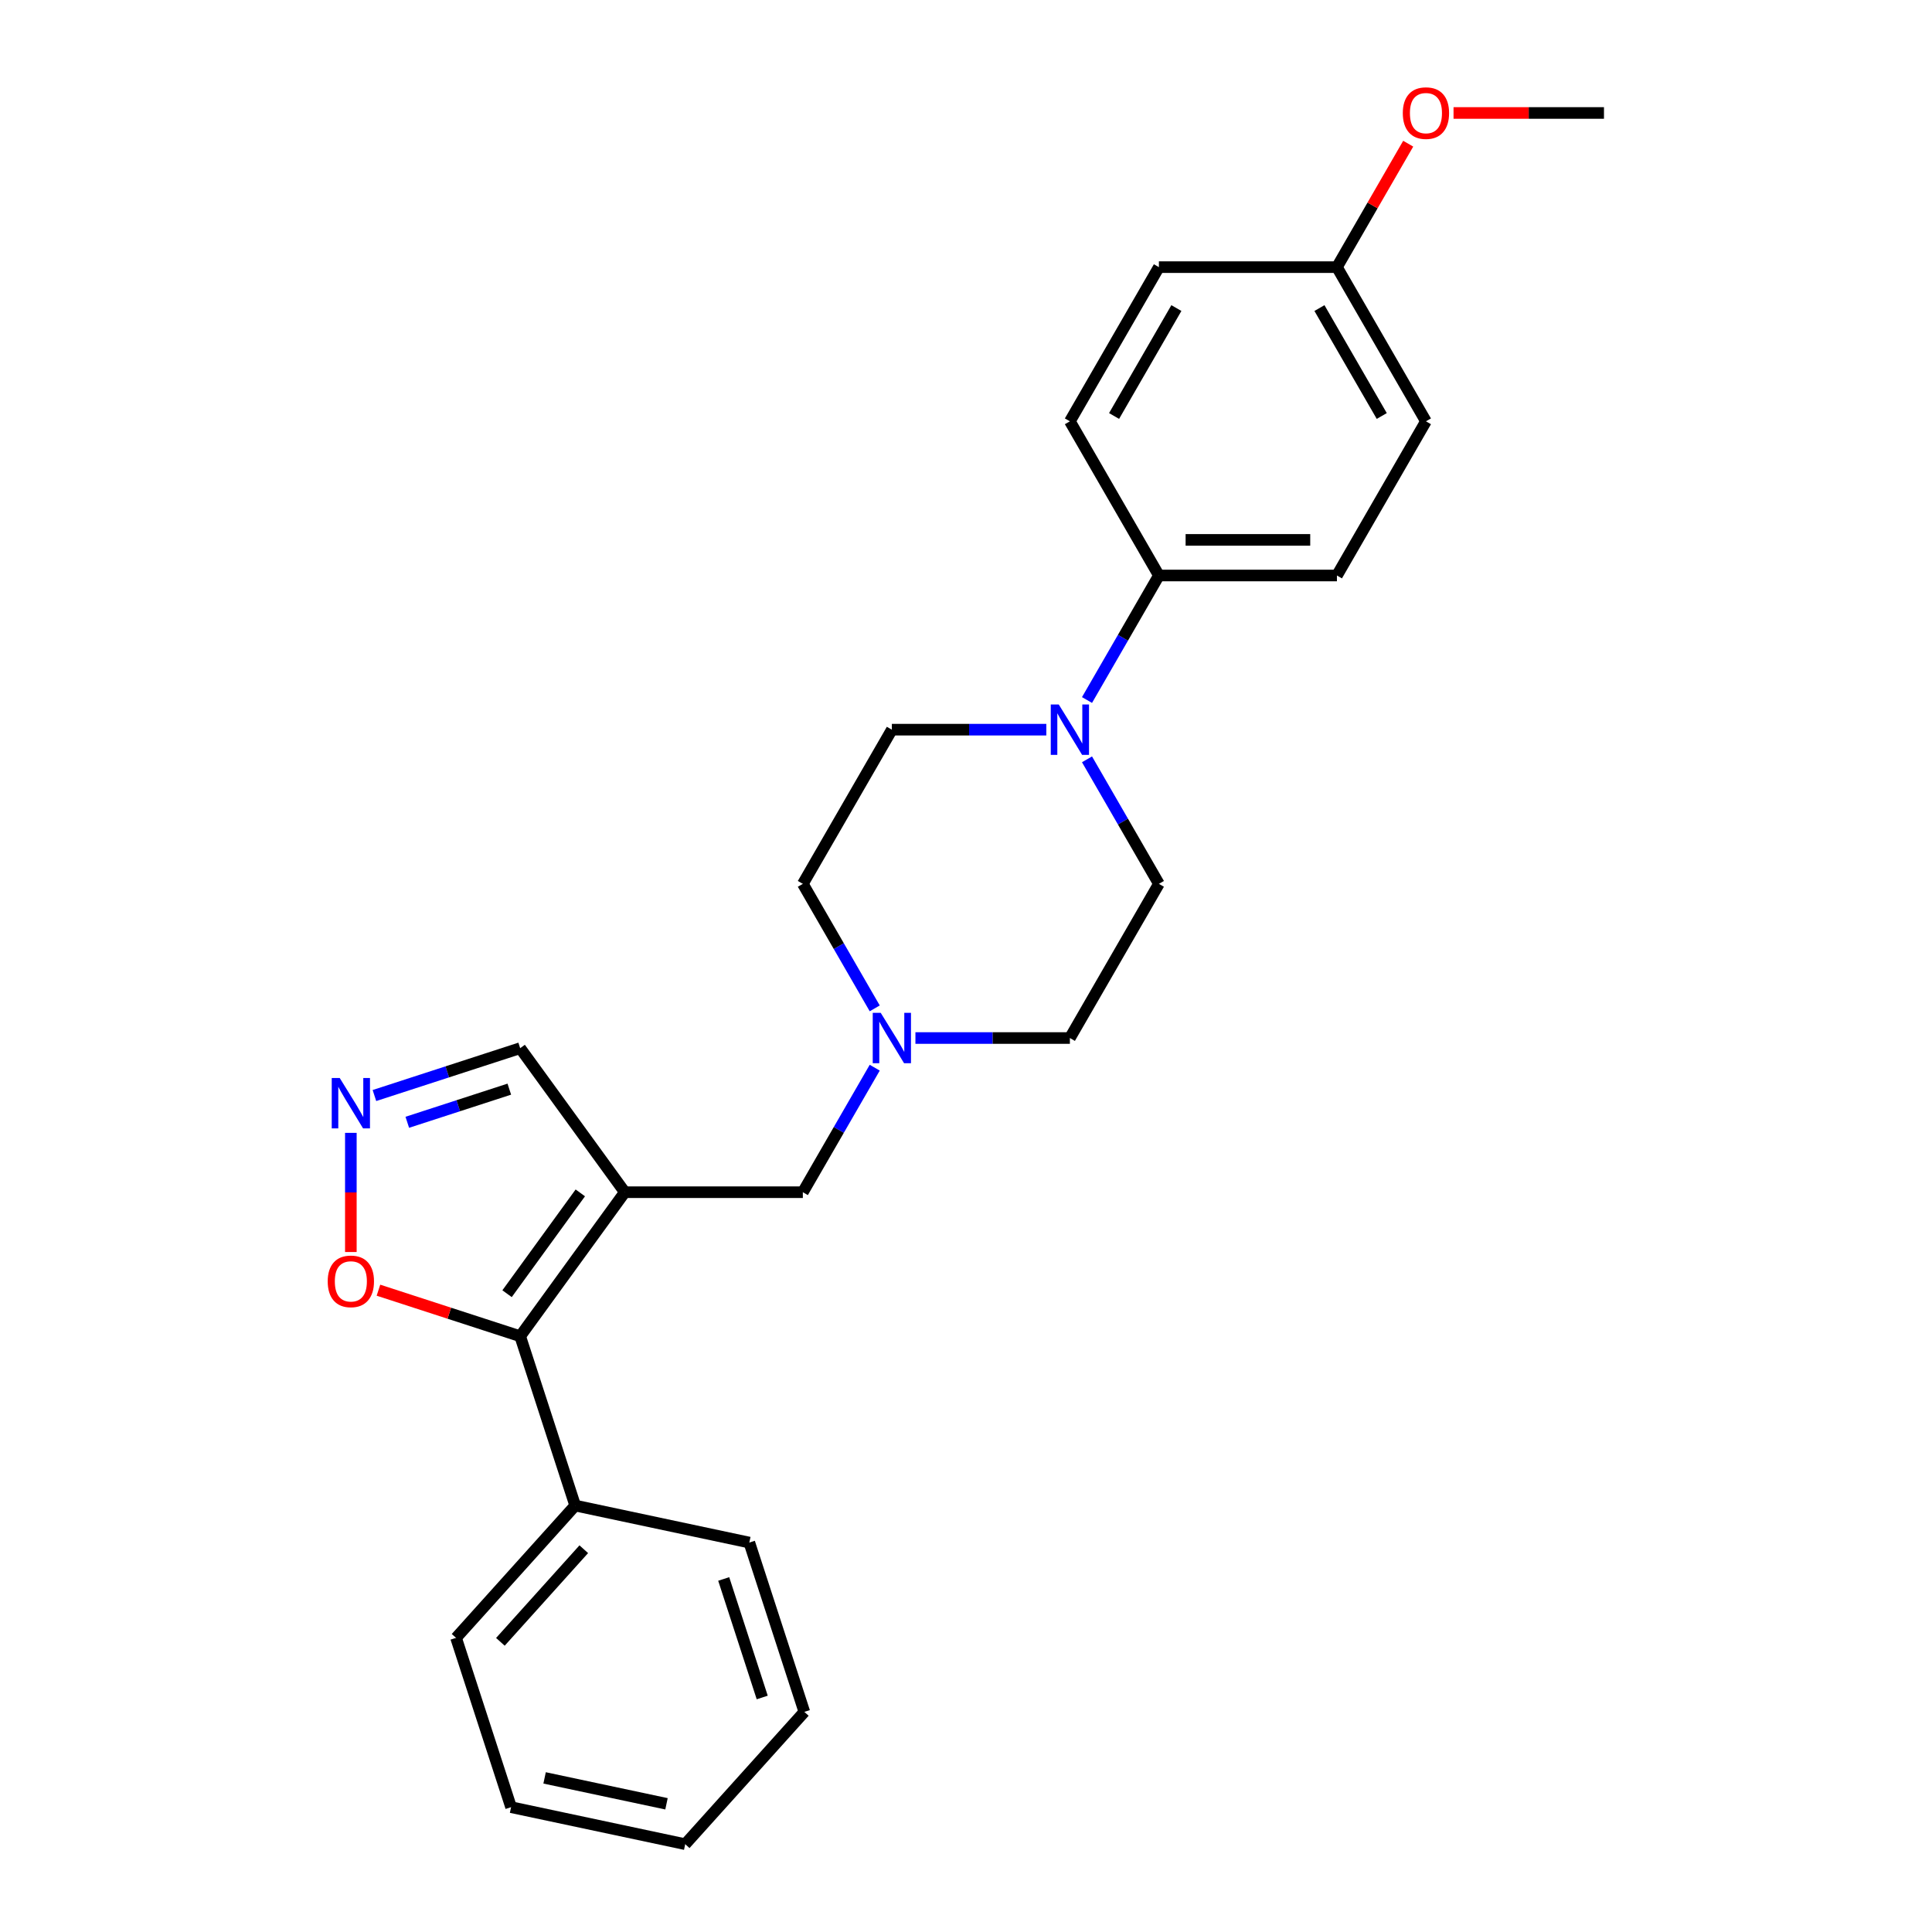 <?xml version='1.0' encoding='iso-8859-1'?>
<svg version='1.1' baseProfile='full'
              xmlns='http://www.w3.org/2000/svg'
                      xmlns:rdkit='http://www.rdkit.org/xml'
                      xmlns:xlink='http://www.w3.org/1999/xlink'
                  xml:space='preserve'
width='1000px' height='1000px' viewBox='0 0 1000 1000'>
<!-- END OF HEADER -->
<rect style='opacity:1.0;fill:#FFFFFF;stroke:none' width='1000' height='1000' x='0' y='0'> </rect>
<path class='bond-0' d='M 323.403,617.084 L 269.24,691.633' style='fill:none;fill-rule:evenodd;stroke:#000000;stroke-width:6px;stroke-linecap:butt;stroke-linejoin:miter;stroke-opacity:1' />
<path class='bond-0' d='M 300.368,617.434 L 262.454,669.618' style='fill:none;fill-rule:evenodd;stroke:#000000;stroke-width:6px;stroke-linecap:butt;stroke-linejoin:miter;stroke-opacity:1' />
<path class='bond-5' d='M 323.403,617.084 L 415.55,617.084' style='fill:none;fill-rule:evenodd;stroke:#000000;stroke-width:6px;stroke-linecap:butt;stroke-linejoin:miter;stroke-opacity:1' />
<path class='bond-6' d='M 323.403,617.084 L 269.24,542.535' style='fill:none;fill-rule:evenodd;stroke:#000000;stroke-width:6px;stroke-linecap:butt;stroke-linejoin:miter;stroke-opacity:1' />
<path class='bond-3' d='M 269.24,691.633 L 232.562,679.716' style='fill:none;fill-rule:evenodd;stroke:#000000;stroke-width:6px;stroke-linecap:butt;stroke-linejoin:miter;stroke-opacity:1' />
<path class='bond-3' d='M 232.562,679.716 L 195.885,667.799' style='fill:none;fill-rule:evenodd;stroke:#FF0000;stroke-width:6px;stroke-linecap:butt;stroke-linejoin:miter;stroke-opacity:1' />
<path class='bond-8' d='M 269.24,691.633 L 297.715,779.271' style='fill:none;fill-rule:evenodd;stroke:#000000;stroke-width:6px;stroke-linecap:butt;stroke-linejoin:miter;stroke-opacity:1' />
<path class='bond-1' d='M 193.803,567.046 L 231.521,554.791' style='fill:none;fill-rule:evenodd;stroke:#0000FF;stroke-width:6px;stroke-linecap:butt;stroke-linejoin:miter;stroke-opacity:1' />
<path class='bond-1' d='M 231.521,554.791 L 269.24,542.535' style='fill:none;fill-rule:evenodd;stroke:#000000;stroke-width:6px;stroke-linecap:butt;stroke-linejoin:miter;stroke-opacity:1' />
<path class='bond-1' d='M 210.813,580.897 L 237.216,572.318' style='fill:none;fill-rule:evenodd;stroke:#0000FF;stroke-width:6px;stroke-linecap:butt;stroke-linejoin:miter;stroke-opacity:1' />
<path class='bond-1' d='M 237.216,572.318 L 263.619,563.74' style='fill:none;fill-rule:evenodd;stroke:#000000;stroke-width:6px;stroke-linecap:butt;stroke-linejoin:miter;stroke-opacity:1' />
<path class='bond-25' d='M 181.602,586.362 L 181.602,617.202' style='fill:none;fill-rule:evenodd;stroke:#0000FF;stroke-width:6px;stroke-linecap:butt;stroke-linejoin:miter;stroke-opacity:1' />
<path class='bond-25' d='M 181.602,617.202 L 181.602,648.043' style='fill:none;fill-rule:evenodd;stroke:#FF0000;stroke-width:6px;stroke-linecap:butt;stroke-linejoin:miter;stroke-opacity:1' />
<path class='bond-2' d='M 541.571,377.678 L 501.597,377.678' style='fill:none;fill-rule:evenodd;stroke:#0000FF;stroke-width:6px;stroke-linecap:butt;stroke-linejoin:miter;stroke-opacity:1' />
<path class='bond-2' d='M 501.597,377.678 L 461.624,377.678' style='fill:none;fill-rule:evenodd;stroke:#000000;stroke-width:6px;stroke-linecap:butt;stroke-linejoin:miter;stroke-opacity:1' />
<path class='bond-7' d='M 562.635,362.326 L 581.24,330.101' style='fill:none;fill-rule:evenodd;stroke:#0000FF;stroke-width:6px;stroke-linecap:butt;stroke-linejoin:miter;stroke-opacity:1' />
<path class='bond-7' d='M 581.24,330.101 L 599.845,297.876' style='fill:none;fill-rule:evenodd;stroke:#000000;stroke-width:6px;stroke-linecap:butt;stroke-linejoin:miter;stroke-opacity:1' />
<path class='bond-26' d='M 562.635,393.03 L 581.24,425.255' style='fill:none;fill-rule:evenodd;stroke:#0000FF;stroke-width:6px;stroke-linecap:butt;stroke-linejoin:miter;stroke-opacity:1' />
<path class='bond-26' d='M 581.24,425.255 L 599.845,457.48' style='fill:none;fill-rule:evenodd;stroke:#000000;stroke-width:6px;stroke-linecap:butt;stroke-linejoin:miter;stroke-opacity:1' />
<path class='bond-4' d='M 452.76,552.634 L 434.155,584.859' style='fill:none;fill-rule:evenodd;stroke:#0000FF;stroke-width:6px;stroke-linecap:butt;stroke-linejoin:miter;stroke-opacity:1' />
<path class='bond-4' d='M 434.155,584.859 L 415.55,617.084' style='fill:none;fill-rule:evenodd;stroke:#000000;stroke-width:6px;stroke-linecap:butt;stroke-linejoin:miter;stroke-opacity:1' />
<path class='bond-13' d='M 473.824,537.282 L 513.798,537.282' style='fill:none;fill-rule:evenodd;stroke:#0000FF;stroke-width:6px;stroke-linecap:butt;stroke-linejoin:miter;stroke-opacity:1' />
<path class='bond-13' d='M 513.798,537.282 L 553.771,537.282' style='fill:none;fill-rule:evenodd;stroke:#000000;stroke-width:6px;stroke-linecap:butt;stroke-linejoin:miter;stroke-opacity:1' />
<path class='bond-14' d='M 452.76,521.931 L 434.155,489.705' style='fill:none;fill-rule:evenodd;stroke:#0000FF;stroke-width:6px;stroke-linecap:butt;stroke-linejoin:miter;stroke-opacity:1' />
<path class='bond-14' d='M 434.155,489.705 L 415.55,457.48' style='fill:none;fill-rule:evenodd;stroke:#000000;stroke-width:6px;stroke-linecap:butt;stroke-linejoin:miter;stroke-opacity:1' />
<path class='bond-11' d='M 599.845,297.876 L 691.992,297.876' style='fill:none;fill-rule:evenodd;stroke:#000000;stroke-width:6px;stroke-linecap:butt;stroke-linejoin:miter;stroke-opacity:1' />
<path class='bond-11' d='M 613.667,279.447 L 678.17,279.447' style='fill:none;fill-rule:evenodd;stroke:#000000;stroke-width:6px;stroke-linecap:butt;stroke-linejoin:miter;stroke-opacity:1' />
<path class='bond-12' d='M 599.845,297.876 L 553.771,218.074' style='fill:none;fill-rule:evenodd;stroke:#000000;stroke-width:6px;stroke-linecap:butt;stroke-linejoin:miter;stroke-opacity:1' />
<path class='bond-19' d='M 297.715,779.271 L 236.056,847.749' style='fill:none;fill-rule:evenodd;stroke:#000000;stroke-width:6px;stroke-linecap:butt;stroke-linejoin:miter;stroke-opacity:1' />
<path class='bond-19' d='M 302.162,801.874 L 259.001,849.809' style='fill:none;fill-rule:evenodd;stroke:#000000;stroke-width:6px;stroke-linecap:butt;stroke-linejoin:miter;stroke-opacity:1' />
<path class='bond-20' d='M 297.715,779.271 L 387.849,798.429' style='fill:none;fill-rule:evenodd;stroke:#000000;stroke-width:6px;stroke-linecap:butt;stroke-linejoin:miter;stroke-opacity:1' />
<path class='bond-9' d='M 599.845,457.48 L 553.771,537.282' style='fill:none;fill-rule:evenodd;stroke:#000000;stroke-width:6px;stroke-linecap:butt;stroke-linejoin:miter;stroke-opacity:1' />
<path class='bond-10' d='M 461.624,377.678 L 415.55,457.48' style='fill:none;fill-rule:evenodd;stroke:#000000;stroke-width:6px;stroke-linecap:butt;stroke-linejoin:miter;stroke-opacity:1' />
<path class='bond-17' d='M 691.992,297.876 L 738.066,218.074' style='fill:none;fill-rule:evenodd;stroke:#000000;stroke-width:6px;stroke-linecap:butt;stroke-linejoin:miter;stroke-opacity:1' />
<path class='bond-16' d='M 553.771,218.074 L 599.845,138.272' style='fill:none;fill-rule:evenodd;stroke:#000000;stroke-width:6px;stroke-linecap:butt;stroke-linejoin:miter;stroke-opacity:1' />
<path class='bond-16' d='M 576.643,215.319 L 608.894,159.457' style='fill:none;fill-rule:evenodd;stroke:#000000;stroke-width:6px;stroke-linecap:butt;stroke-linejoin:miter;stroke-opacity:1' />
<path class='bond-15' d='M 691.992,138.272 L 599.845,138.272' style='fill:none;fill-rule:evenodd;stroke:#000000;stroke-width:6px;stroke-linecap:butt;stroke-linejoin:miter;stroke-opacity:1' />
<path class='bond-18' d='M 691.992,138.272 L 710.438,106.323' style='fill:none;fill-rule:evenodd;stroke:#000000;stroke-width:6px;stroke-linecap:butt;stroke-linejoin:miter;stroke-opacity:1' />
<path class='bond-18' d='M 710.438,106.323 L 728.884,74.375' style='fill:none;fill-rule:evenodd;stroke:#FF0000;stroke-width:6px;stroke-linecap:butt;stroke-linejoin:miter;stroke-opacity:1' />
<path class='bond-28' d='M 691.992,138.272 L 738.066,218.074' style='fill:none;fill-rule:evenodd;stroke:#000000;stroke-width:6px;stroke-linecap:butt;stroke-linejoin:miter;stroke-opacity:1' />
<path class='bond-28' d='M 682.943,159.457 L 715.195,215.319' style='fill:none;fill-rule:evenodd;stroke:#000000;stroke-width:6px;stroke-linecap:butt;stroke-linejoin:miter;stroke-opacity:1' />
<path class='bond-21' d='M 752.349,58.47 L 791.281,58.47' style='fill:none;fill-rule:evenodd;stroke:#FF0000;stroke-width:6px;stroke-linecap:butt;stroke-linejoin:miter;stroke-opacity:1' />
<path class='bond-21' d='M 791.281,58.47 L 830.214,58.47' style='fill:none;fill-rule:evenodd;stroke:#000000;stroke-width:6px;stroke-linecap:butt;stroke-linejoin:miter;stroke-opacity:1' />
<path class='bond-22' d='M 236.056,847.749 L 264.531,935.387' style='fill:none;fill-rule:evenodd;stroke:#000000;stroke-width:6px;stroke-linecap:butt;stroke-linejoin:miter;stroke-opacity:1' />
<path class='bond-23' d='M 387.849,798.429 L 416.324,886.067' style='fill:none;fill-rule:evenodd;stroke:#000000;stroke-width:6px;stroke-linecap:butt;stroke-linejoin:miter;stroke-opacity:1' />
<path class='bond-23' d='M 374.592,817.27 L 394.525,878.616' style='fill:none;fill-rule:evenodd;stroke:#000000;stroke-width:6px;stroke-linecap:butt;stroke-linejoin:miter;stroke-opacity:1' />
<path class='bond-27' d='M 264.531,935.387 L 354.665,954.545' style='fill:none;fill-rule:evenodd;stroke:#000000;stroke-width:6px;stroke-linecap:butt;stroke-linejoin:miter;stroke-opacity:1' />
<path class='bond-27' d='M 281.883,920.234 L 344.977,933.645' style='fill:none;fill-rule:evenodd;stroke:#000000;stroke-width:6px;stroke-linecap:butt;stroke-linejoin:miter;stroke-opacity:1' />
<path class='bond-24' d='M 416.324,886.067 L 354.665,954.545' style='fill:none;fill-rule:evenodd;stroke:#000000;stroke-width:6px;stroke-linecap:butt;stroke-linejoin:miter;stroke-opacity:1' />
<path  class='atom-2' d='M 175.834 557.963
L 184.385 571.785
Q 185.233 573.148, 186.597 575.618
Q 187.96 578.088, 188.034 578.235
L 188.034 557.963
L 191.499 557.963
L 191.499 584.059
L 187.924 584.059
L 178.746 568.946
Q 177.677 567.177, 176.534 565.15
Q 175.428 563.123, 175.097 562.496
L 175.097 584.059
L 171.706 584.059
L 171.706 557.963
L 175.834 557.963
' fill='#0000FF'/>
<path  class='atom-3' d='M 548.003 364.63
L 556.554 378.452
Q 557.402 379.816, 558.766 382.286
Q 560.129 384.755, 560.203 384.903
L 560.203 364.63
L 563.668 364.63
L 563.668 390.726
L 560.093 390.726
L 550.915 375.614
Q 549.846 373.845, 548.703 371.818
Q 547.597 369.79, 547.266 369.164
L 547.266 390.726
L 543.875 390.726
L 543.875 364.63
L 548.003 364.63
' fill='#0000FF'/>
<path  class='atom-4' d='M 169.623 663.232
Q 169.623 656.966, 172.719 653.464
Q 175.815 649.963, 181.602 649.963
Q 187.389 649.963, 190.485 653.464
Q 193.581 656.966, 193.581 663.232
Q 193.581 669.571, 190.448 673.184
Q 187.315 676.759, 181.602 676.759
Q 175.852 676.759, 172.719 673.184
Q 169.623 669.608, 169.623 663.232
M 181.602 673.81
Q 185.583 673.81, 187.721 671.156
Q 189.896 668.466, 189.896 663.232
Q 189.896 658.108, 187.721 655.528
Q 185.583 652.911, 181.602 652.911
Q 177.621 652.911, 175.447 655.491
Q 173.309 658.071, 173.309 663.232
Q 173.309 668.503, 175.447 671.156
Q 177.621 673.81, 181.602 673.81
' fill='#FF0000'/>
<path  class='atom-5' d='M 455.855 524.234
L 464.407 538.056
Q 465.254 539.42, 466.618 541.89
Q 467.982 544.359, 468.056 544.507
L 468.056 524.234
L 471.52 524.234
L 471.52 550.33
L 467.945 550.33
L 458.767 535.218
Q 457.698 533.449, 456.556 531.422
Q 455.45 529.394, 455.118 528.768
L 455.118 550.33
L 451.727 550.33
L 451.727 524.234
L 455.855 524.234
' fill='#0000FF'/>
<path  class='atom-19' d='M 726.087 58.544
Q 726.087 52.278, 729.183 48.776
Q 732.279 45.275, 738.066 45.275
Q 743.853 45.275, 746.949 48.776
Q 750.045 52.278, 750.045 58.544
Q 750.045 64.884, 746.912 68.496
Q 743.779 72.071, 738.066 72.071
Q 732.316 72.071, 729.183 68.496
Q 726.087 64.92, 726.087 58.544
M 738.066 69.122
Q 742.047 69.122, 744.185 66.469
Q 746.359 63.778, 746.359 58.544
Q 746.359 53.42, 744.185 50.84
Q 742.047 48.223, 738.066 48.223
Q 734.085 48.223, 731.911 50.803
Q 729.773 53.384, 729.773 58.544
Q 729.773 63.815, 731.911 66.469
Q 734.085 69.122, 738.066 69.122
' fill='#FF0000'/>
</svg>
